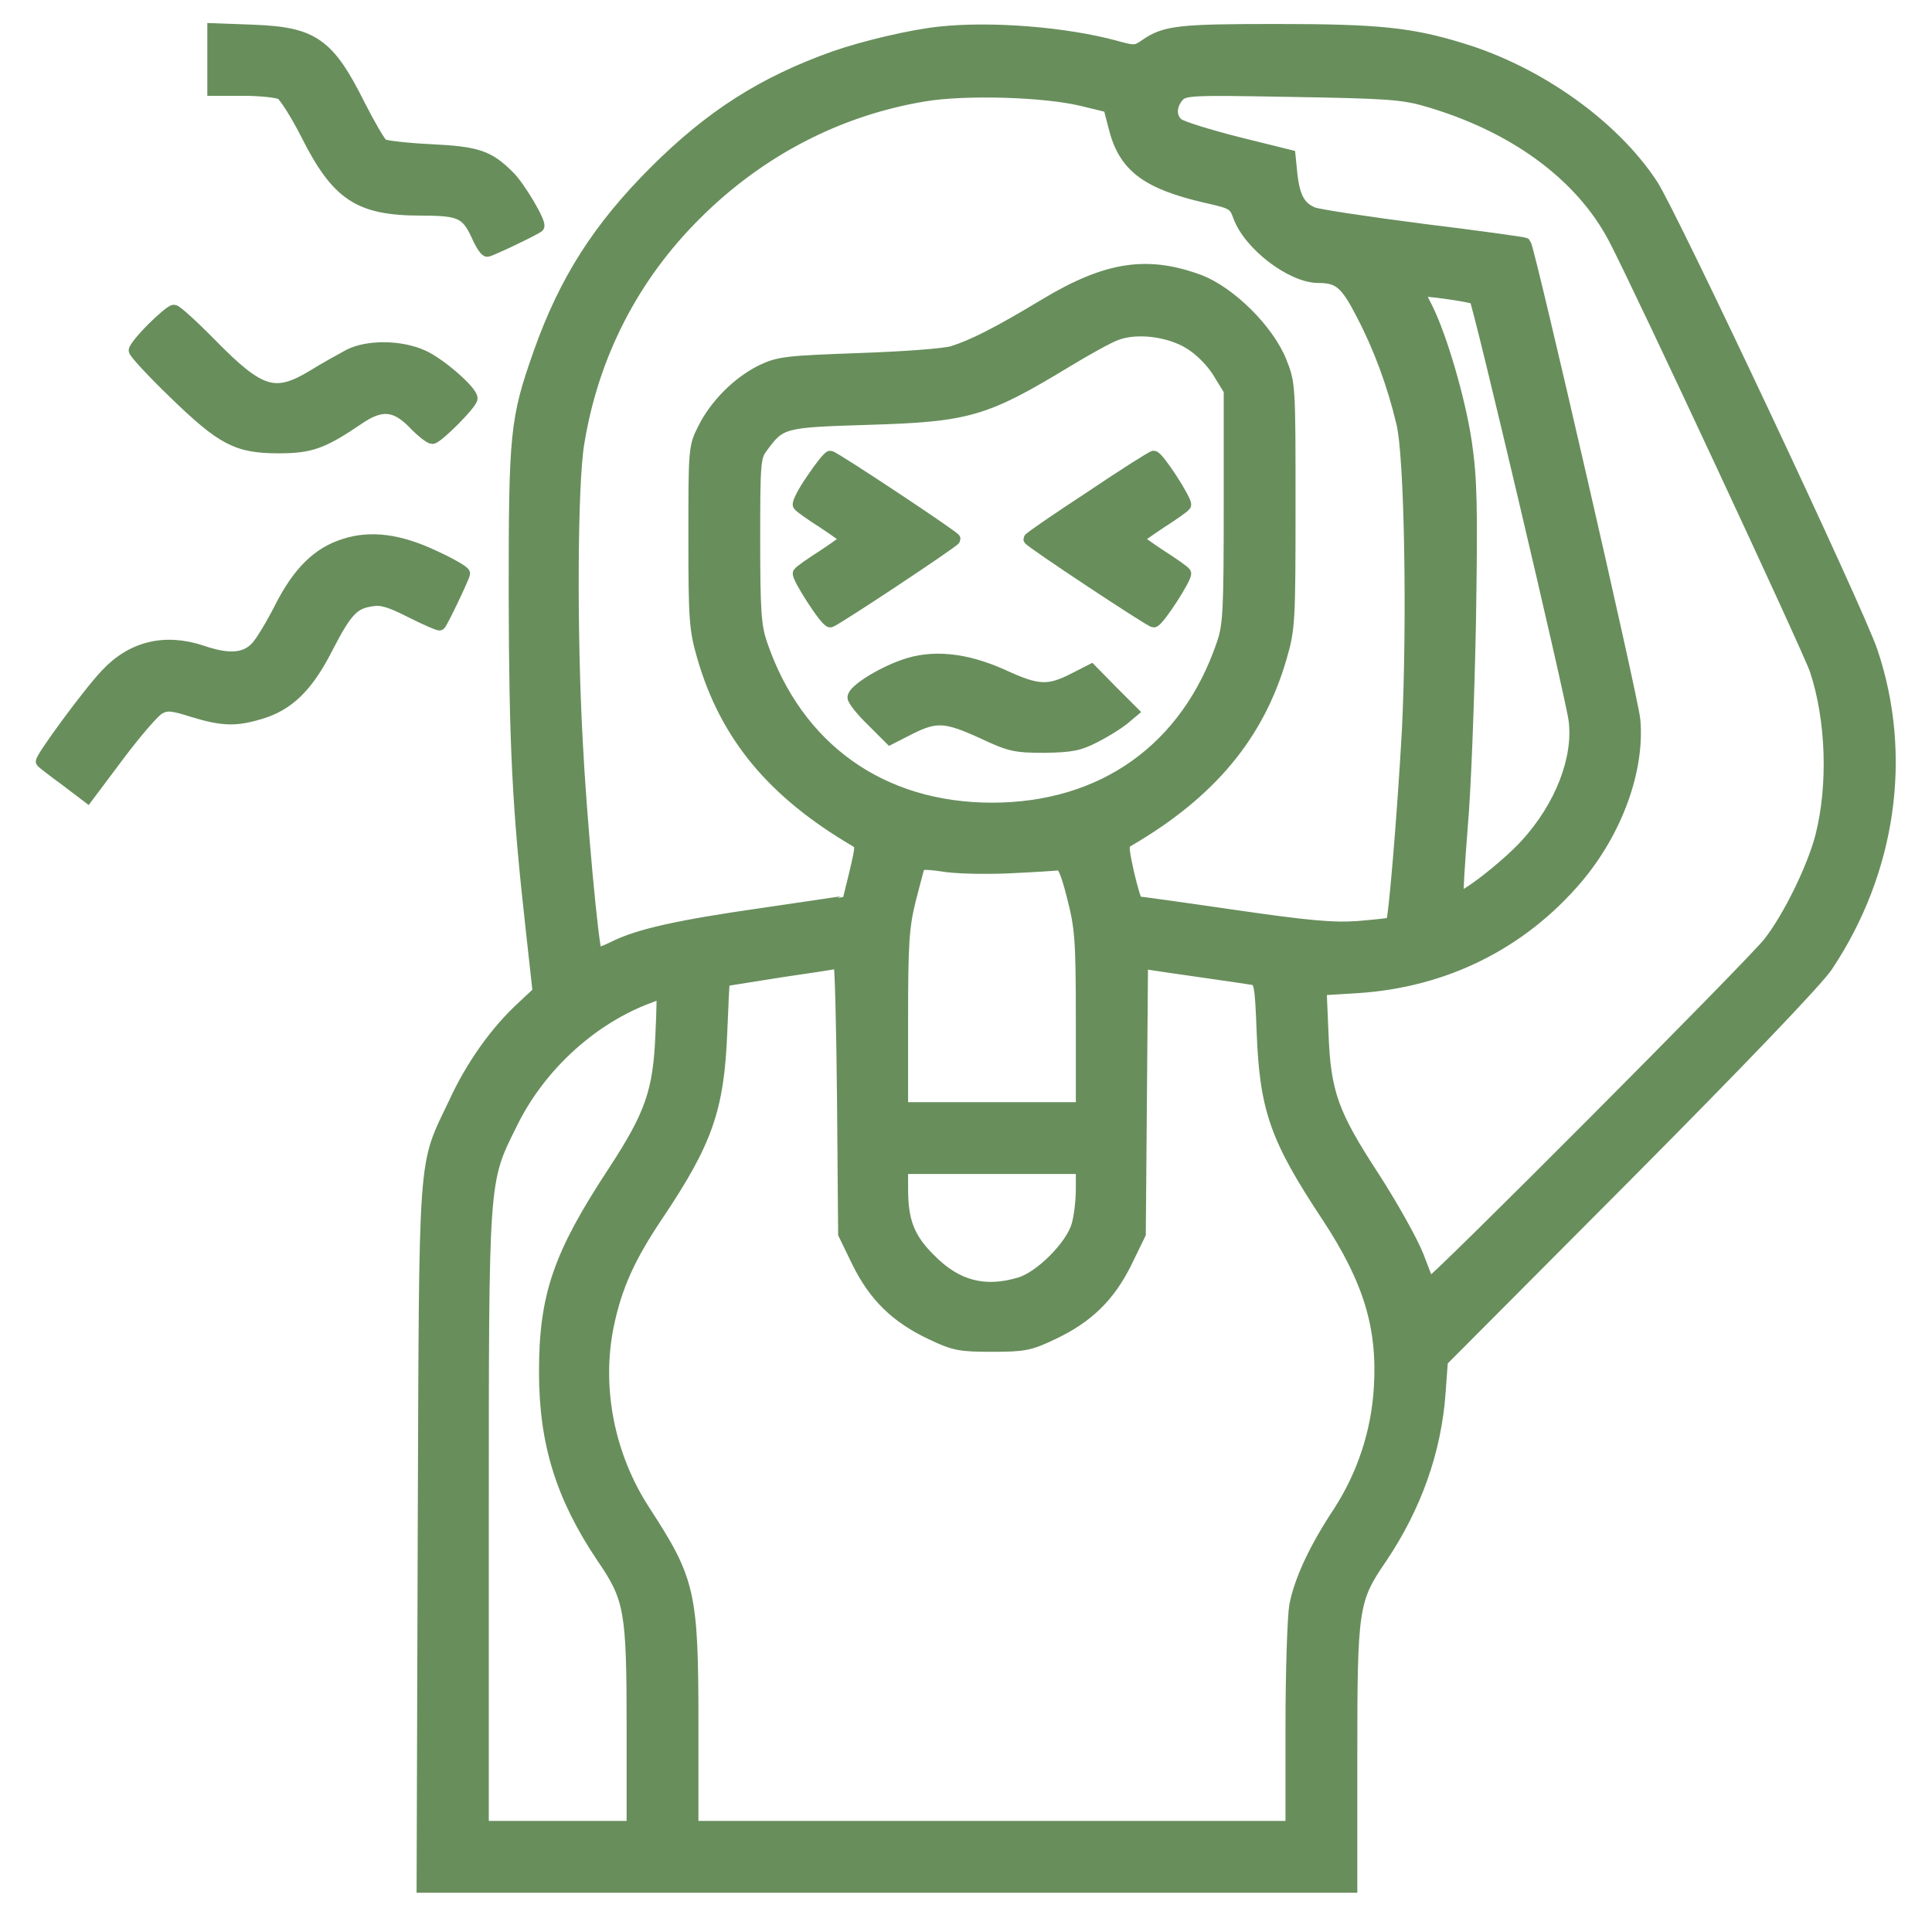 <svg width="81" height="81" viewBox="0 0 81 81" fill="none" xmlns="http://www.w3.org/2000/svg">
<path d="M8.942 2.496V3.767H10.214C10.904 3.767 11.611 3.845 11.783 3.924C11.94 4.018 12.427 4.787 12.851 5.619C14.137 8.177 15.048 8.789 17.653 8.789C19.286 8.789 19.568 8.915 20.008 9.872C20.165 10.233 20.353 10.516 20.431 10.516C20.541 10.516 22.425 9.621 22.566 9.496C22.692 9.386 21.781 7.832 21.326 7.393C20.478 6.545 20.008 6.388 18.046 6.294C17.057 6.247 16.146 6.137 16.037 6.074C15.927 5.996 15.487 5.242 15.064 4.41C13.777 1.836 13.133 1.381 10.637 1.287L8.942 1.224V2.496Z" fill="#688E5C" stroke="#688E5C" stroke-width="0.5"/>
<path d="M39.391 1.365C38.198 1.491 36.268 1.946 34.996 2.386C31.999 3.453 29.801 4.85 27.447 7.204C25.093 9.558 23.696 11.756 22.628 14.754C21.624 17.594 21.577 18.128 21.577 24.956C21.593 31.202 21.718 33.839 22.283 38.893L22.581 41.593L21.875 42.252C20.808 43.241 19.788 44.653 19.066 46.223C17.747 49.017 17.826 47.839 17.763 64.382L17.716 79.104H37.194H56.656V73.627C56.656 67.38 56.703 67.066 57.911 65.308C59.355 63.158 60.187 60.819 60.36 58.355L60.454 57.053L68.192 49.283C73.01 44.433 76.165 41.137 76.589 40.51C79.241 36.539 79.948 31.689 78.472 27.31C77.907 25.615 70.06 8.946 69.259 7.738C67.627 5.258 64.488 3.029 61.286 2.056C59.151 1.397 57.77 1.256 53.517 1.256C49.405 1.256 48.84 1.318 48.008 1.899C47.631 2.166 47.537 2.166 46.752 1.946C44.665 1.381 41.557 1.13 39.391 1.365ZM45.34 4.191L46.501 4.473L46.721 5.321C47.129 6.969 48.055 7.675 50.55 8.256C51.681 8.507 51.759 8.554 51.947 9.072C52.371 10.249 54.145 11.614 55.275 11.614C56.138 11.614 56.436 11.866 57.111 13.184C57.833 14.565 58.414 16.135 58.791 17.736C59.136 19.133 59.246 26.117 59.026 30.606C58.837 34.027 58.461 38.579 58.351 38.705C58.304 38.736 57.692 38.799 56.954 38.862C55.903 38.94 54.851 38.846 51.712 38.391C49.562 38.077 47.741 37.826 47.678 37.826C47.615 37.826 47.458 37.276 47.301 36.617C47.05 35.456 47.05 35.393 47.317 35.236C50.755 33.227 52.764 30.81 53.705 27.545C54.05 26.352 54.066 26.054 54.066 21.189C54.066 16.166 54.066 16.072 53.69 15.146C53.156 13.828 51.586 12.274 50.299 11.771C48.102 10.955 46.407 11.207 43.801 12.776C41.824 13.969 40.788 14.487 39.94 14.754C39.595 14.864 37.837 14.989 36.017 15.052C32.987 15.162 32.658 15.193 31.936 15.538C30.947 16.025 30.005 16.967 29.503 17.971C29.111 18.74 29.111 18.834 29.111 22.523C29.111 25.991 29.142 26.384 29.472 27.53C30.429 30.841 32.391 33.211 35.86 35.252C36.126 35.409 36.126 35.456 35.86 36.586C35.703 37.214 35.577 37.763 35.561 37.779C35.546 37.794 33.992 38.014 32.093 38.297C28.451 38.815 26.756 39.191 25.705 39.725C25.359 39.898 25.046 40.007 24.998 39.96C24.857 39.835 24.339 34.247 24.182 31.077C23.931 26.509 23.963 20.31 24.245 18.599C24.841 14.895 26.537 11.583 29.205 8.946C31.857 6.31 35.153 4.599 38.763 4.002C40.474 3.72 43.754 3.814 45.34 4.191ZM59.717 4.191C63.436 5.242 66.293 7.33 67.69 10.014C68.773 12.085 75.804 27.169 76.118 28.079C76.809 30.151 76.903 32.929 76.353 35.079C76.008 36.397 75.004 38.453 74.172 39.521C73.418 40.478 59.999 53.945 59.905 53.835C59.873 53.788 59.669 53.254 59.434 52.642C59.199 52.046 58.367 50.555 57.598 49.362C55.855 46.694 55.541 45.815 55.447 43.303L55.369 41.483L56.907 41.389C60.564 41.153 63.766 39.568 66.105 36.821C67.768 34.859 68.71 32.285 68.522 30.182C68.459 29.366 64.096 10.39 63.938 10.218C63.907 10.186 61.992 9.919 59.685 9.637C57.378 9.339 55.275 9.025 55.039 8.931C54.49 8.695 54.255 8.287 54.145 7.314L54.066 6.529L51.853 5.98C50.629 5.666 49.514 5.321 49.373 5.195C49.044 4.913 49.059 4.426 49.389 4.034C49.656 3.751 49.876 3.735 54.145 3.814C57.99 3.877 58.775 3.924 59.717 4.191ZM61.851 12.525C61.992 12.666 65.885 29.193 66.01 30.166C66.23 31.783 65.445 33.808 63.986 35.409C63.107 36.366 61.27 37.779 61.113 37.622C61.082 37.59 61.16 36.256 61.286 34.671C61.427 33.086 61.569 29.209 61.631 26.054C61.71 21.157 61.678 20.059 61.459 18.552C61.192 16.747 60.407 14.079 59.811 12.902C59.622 12.541 59.481 12.227 59.481 12.195C59.481 12.101 61.757 12.415 61.851 12.525ZM49.876 14.393C50.315 14.659 50.801 15.146 51.084 15.601L51.555 16.37V21.252C51.555 25.615 51.523 26.227 51.257 26.996C49.766 31.391 46.25 33.902 41.588 33.902C36.943 33.902 33.411 31.375 31.92 26.996C31.669 26.258 31.622 25.646 31.622 22.648C31.622 19.384 31.638 19.148 31.951 18.74C32.721 17.689 32.83 17.673 36.377 17.563C40.6 17.438 41.29 17.233 44.759 15.13C45.559 14.644 46.47 14.142 46.768 14.032C47.631 13.686 49.012 13.859 49.876 14.393ZM42.295 36.366C43.331 36.319 44.272 36.256 44.398 36.24C44.555 36.193 44.727 36.586 44.979 37.59C45.308 38.877 45.355 39.348 45.355 42.723V46.458H41.588H37.822V42.754C37.822 39.552 37.869 38.877 38.135 37.779C38.324 37.072 38.481 36.413 38.528 36.319C38.559 36.193 38.842 36.193 39.501 36.288C40.003 36.382 41.259 36.413 42.295 36.366ZM35.342 46.034L35.389 51.732L35.969 52.925C36.676 54.353 37.586 55.232 39.046 55.922C40.003 56.378 40.239 56.425 41.588 56.425C42.938 56.425 43.174 56.378 44.131 55.922C45.591 55.232 46.501 54.353 47.207 52.925L47.788 51.732L47.835 46.034L47.882 40.337L48.227 40.415C48.416 40.447 49.389 40.588 50.378 40.729C51.367 40.871 52.34 41.012 52.512 41.043C52.826 41.106 52.858 41.232 52.936 43.272C53.062 46.505 53.485 47.729 55.683 51.041C57.409 53.678 58.006 55.64 57.849 58.182C57.739 60.05 57.142 61.84 56.138 63.393C55.118 64.931 54.506 66.266 54.302 67.317C54.223 67.788 54.145 70.064 54.145 72.371V76.593H41.588H29.032V72.308C29.032 66.768 28.907 66.266 27.023 63.362C25.516 61.055 24.951 58.198 25.485 55.577C25.83 53.929 26.364 52.721 27.604 50.884C29.629 47.855 30.115 46.474 30.241 43.272C30.288 42.095 30.335 41.122 30.351 41.106C30.351 41.106 31.433 40.933 32.721 40.729C34.023 40.541 35.122 40.368 35.185 40.353C35.248 40.353 35.31 42.895 35.342 46.034ZM27.729 43.35C27.635 45.767 27.29 46.741 25.72 49.142C23.429 52.626 22.848 54.337 22.848 57.523C22.848 60.505 23.555 62.766 25.265 65.308C26.427 67.003 26.521 67.521 26.521 72.371V76.593H23.382H20.243V63.817C20.243 49.268 20.227 49.55 21.436 47.117C22.566 44.794 24.637 42.848 26.96 41.907C27.368 41.749 27.729 41.608 27.761 41.608C27.792 41.593 27.776 42.393 27.729 43.35ZM45.355 49.848C45.355 50.335 45.277 51.026 45.167 51.386C44.916 52.25 43.613 53.552 42.75 53.803C41.275 54.243 40.097 53.929 38.999 52.815C38.104 51.936 37.822 51.214 37.822 49.848V48.969H41.588H45.355V49.848Z" fill="#688E5C" stroke="#688E5C" stroke-width="0.5"/>
<path d="M34.055 20.09C33.694 20.608 33.443 21.095 33.49 21.173C33.537 21.251 34.008 21.581 34.526 21.911C35.044 22.256 35.468 22.554 35.468 22.601C35.468 22.648 35.044 22.947 34.526 23.292C34.008 23.621 33.537 23.951 33.49 24.029C33.412 24.171 34.62 26.054 34.809 26.054C34.95 26.054 40.019 22.695 40.019 22.601C40.019 22.507 34.95 19.148 34.809 19.148C34.746 19.148 34.4 19.572 34.055 20.09Z" fill="#688E5C" stroke="#688E5C" stroke-width="0.5"/>
<path d="M45.717 20.843C44.304 21.769 43.158 22.554 43.158 22.601C43.158 22.695 48.228 26.054 48.369 26.054C48.557 26.054 49.766 24.171 49.688 24.029C49.64 23.951 49.169 23.621 48.652 23.292C48.134 22.947 47.71 22.648 47.71 22.601C47.71 22.554 48.134 22.256 48.652 21.911C49.169 21.581 49.64 21.251 49.688 21.173C49.766 21.032 48.557 19.148 48.369 19.148C48.306 19.148 47.113 19.902 45.717 20.843Z" fill="#688E5C" stroke="#688E5C" stroke-width="0.5"/>
<path d="M37.869 27.906C36.896 28.252 35.781 28.958 35.781 29.24C35.781 29.35 36.127 29.79 36.55 30.198L37.319 30.967L38.151 30.543C39.25 29.994 39.658 30.025 41.18 30.716C42.342 31.265 42.562 31.312 43.786 31.312C44.9 31.296 45.245 31.234 45.905 30.888C46.344 30.669 46.862 30.339 47.082 30.166L47.474 29.837L46.611 28.974L45.748 28.095L44.979 28.487C43.943 29.005 43.503 28.989 42.044 28.314C40.474 27.608 39.077 27.467 37.869 27.906Z" fill="#688E5C" stroke="#688E5C" stroke-width="0.5"/>
<path d="M6.384 13.78C5.976 14.188 5.646 14.597 5.646 14.691C5.646 14.785 6.384 15.585 7.294 16.464C9.319 18.426 9.931 18.756 11.689 18.756C13.023 18.756 13.541 18.567 15.017 17.563C15.974 16.904 16.57 16.951 17.34 17.736C17.669 18.081 18.03 18.363 18.124 18.363C18.328 18.363 19.772 16.919 19.772 16.7C19.772 16.402 18.438 15.24 17.732 14.926C16.806 14.502 15.409 14.487 14.624 14.895C14.31 15.068 13.62 15.444 13.117 15.758C11.532 16.715 10.904 16.527 8.864 14.455C8.095 13.671 7.389 13.027 7.294 13.027C7.2 13.027 6.792 13.372 6.384 13.78Z" fill="#688E5C" stroke="#688E5C" stroke-width="0.5"/>
<path d="M14.436 22.837C13.337 23.182 12.521 23.983 11.768 25.458C11.407 26.18 10.952 26.918 10.779 27.106C10.308 27.64 9.617 27.702 8.472 27.31C6.918 26.792 5.537 27.122 4.454 28.283C3.716 29.052 1.66 31.861 1.754 31.94C1.801 31.987 2.241 32.332 2.759 32.709L3.669 33.4L4.987 31.642C5.709 30.684 6.463 29.805 6.682 29.696C6.996 29.523 7.216 29.539 8.095 29.821C9.335 30.198 9.884 30.213 10.92 29.9C12.082 29.554 12.882 28.785 13.698 27.184C14.514 25.599 14.813 25.285 15.566 25.175C15.99 25.097 16.351 25.207 17.245 25.662C17.873 25.976 18.407 26.211 18.438 26.18C18.564 26.039 19.458 24.155 19.458 24.045C19.458 23.967 18.893 23.637 18.203 23.323C16.743 22.633 15.535 22.476 14.436 22.837Z" fill="#688E5C" stroke="#688E5C" stroke-width="0.5"/>
</svg>
